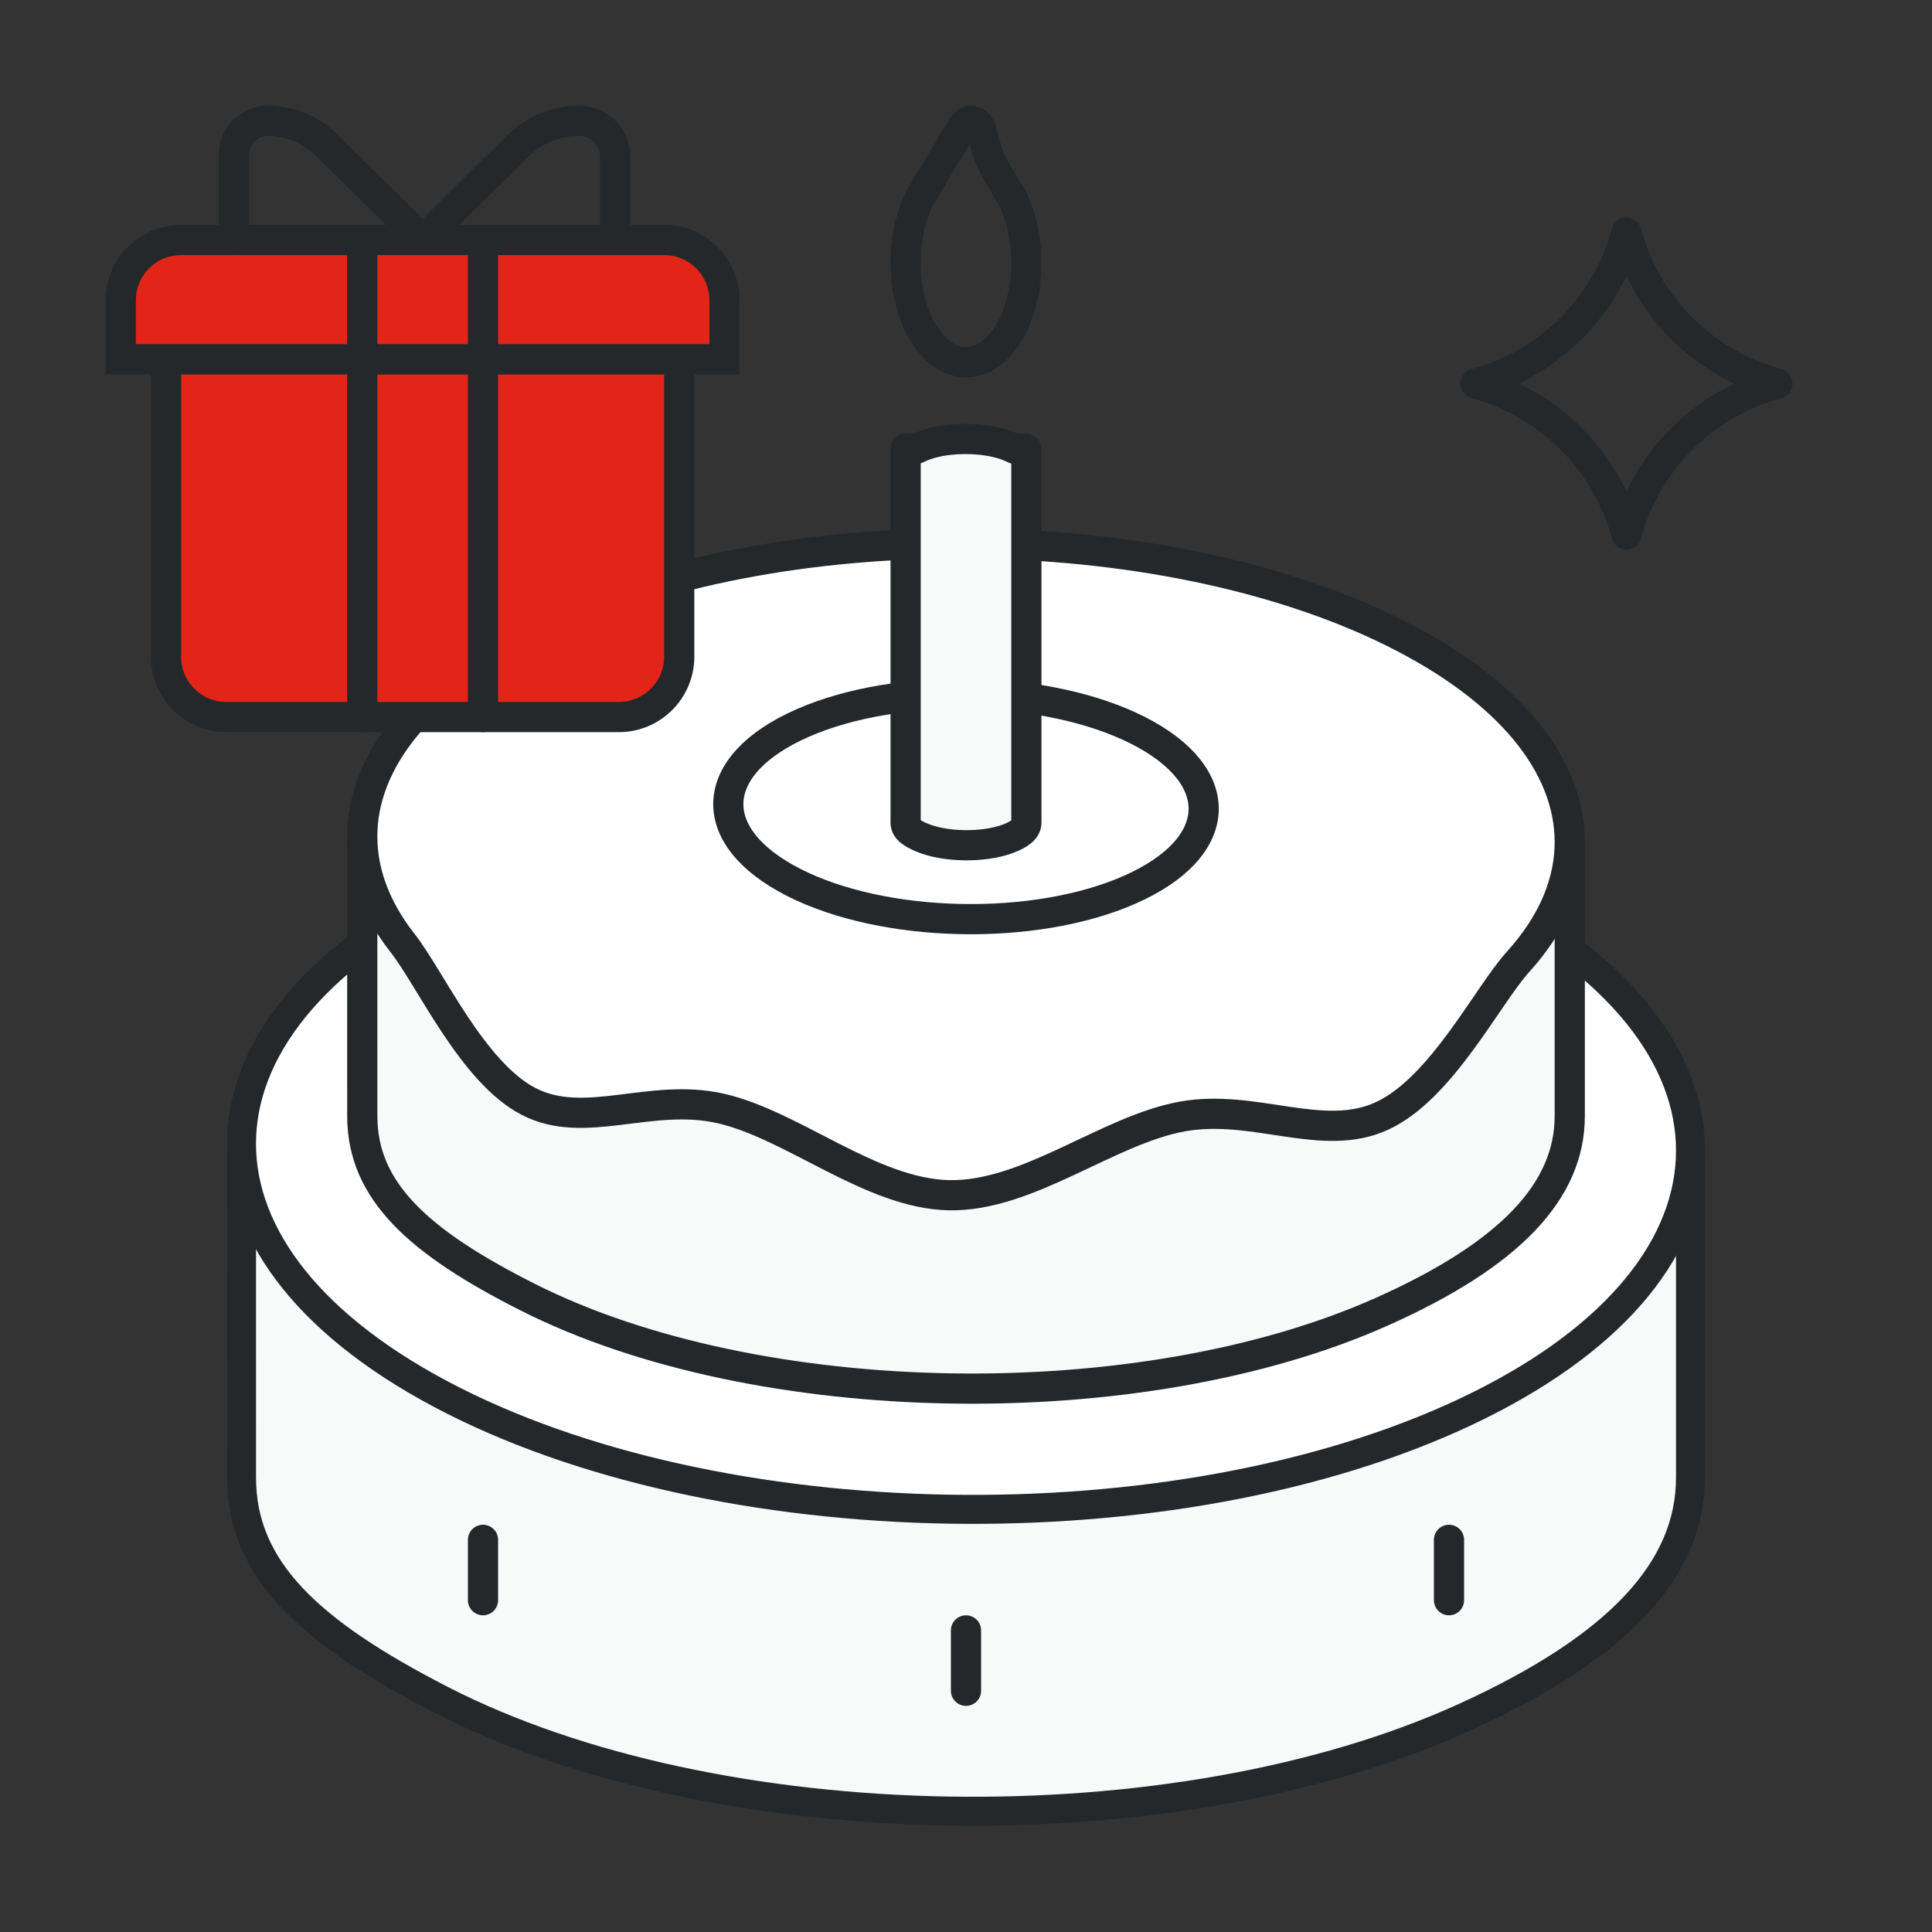 <?xml version="1.0" encoding="UTF-8"?>
<svg width="120px" height="120px" viewBox="0 0 120 120" version="1.1" xmlns="http://www.w3.org/2000/svg" xmlns:xlink="http://www.w3.org/1999/xlink">
    <rect x="0" y="0" width="120" height="120" fill="#333333" stroke="none"/>
    <title>ic_l_birthday</title>
    <g id="页面-1" stroke="none" stroke-width="1" fill="none" fill-rule="evenodd" stroke-linecap="round">
        <g id="探索-优惠" transform="translate(-1350, -1332)" stroke="#24282A">
            <g id="编组-2" transform="translate(360, 800)">
                <g id="编组-9备份" transform="translate(0, 448)">
                    <g id="编组-4" transform="translate(990, 84)">
                        <g id="编组-2" transform="translate(15, 7.5)">
                            <g id="编组备份-2" transform="translate(0, 41.25)">
                                <path d="M13.993,20.856 C32.005,12.646 60.488,13.127 77.612,21.93 C78.904,22.593 80.094,23.272 81.182,23.964 L90,23.986 C90,27.87 90,39.214 90,43.018 C90,48.724 85.533,53.552 76.007,57.894 C57.996,66.104 29.512,65.623 12.388,56.82 C4.202,52.612 0.004,48.73 0.002,43.024 C0,39.219 0,27.799 0,23.761 L8.508,23.782 C10.111,22.77 11.94,21.792 13.993,20.856 Z" id="路径备份" stroke-width="1.8" fill="#F8F9F9"></path>
                                <line x1="15" y1="46.892" x2="15" y2="50.642" id="路径备份-3" stroke-width="1.875" stroke-linejoin="round"></line>
                                <line x1="45" y1="52.517" x2="45" y2="56.267" id="路径备份-4" stroke-width="1.875" stroke-linejoin="round"></line>
                                <line x1="75" y1="46.892" x2="75" y2="50.642" id="路径备份-5" stroke-width="1.875" stroke-linejoin="round"></line>
                                <path d="M12.388,37.846 C29.512,46.934 57.996,47.43 76.007,38.954 C94.018,30.479 94.737,16.241 77.612,7.154 C60.488,-1.934 32.004,-2.43 13.993,6.046 C-4.018,14.521 -4.737,28.759 12.388,37.846 Z" id="椭圆形备份-5" stroke-width="1.8" fill="#FFFFFF" stroke-linejoin="round"></path>
                            </g>
                            <g id="编组备份-2" transform="translate(7.5, 26.25)" stroke-width="1.875">
                                <path d="M11.661,17.033 C26.671,10.328 50.407,10.72 64.677,17.909 C65.753,18.451 66.745,19.006 67.652,19.57 L75,19.588 C75,22.76 75,32.462 75,35.569 C75,40.229 71.278,44.171 63.339,47.717 C48.33,54.422 24.594,54.03 10.323,46.841 C3.501,43.404 0.003,40.234 0.002,35.573 C0,32.467 0,22.702 0,19.405 L7.09,19.422 C8.426,18.596 9.95,17.797 11.661,17.033 Z" id="路径备份" fill="#F8F9F9"></path>
                                <path d="M10.323,34.658 C13.811,36.472 17.865,34.117 22.219,35.088 C26.743,36.097 31.591,40.398 36.464,40.487 C41.356,40.576 46.273,36.45 50.915,35.601 C55.405,34.781 59.638,37.27 63.339,35.563 C67.04,33.856 69.865,28.113 71.807,25.968 C73.815,23.749 74.878,21.368 74.99,18.971 C75.209,14.286 71.79,9.541 64.677,5.842 C50.406,-1.579 26.67,-1.984 11.661,4.937 C4.133,8.409 0.23,13.064 0.01,17.779 C-0.102,20.167 0.732,22.57 2.518,24.843 C4.236,27.029 6.835,32.844 10.323,34.658 Z" id="椭圆形备份-5" fill="#FFFFFF" stroke-linejoin="round"></path>
                                <path d="M26.801,21.059 C32.419,23.915 41.763,24.117 47.672,21.511 C53.581,18.906 53.817,14.478 48.199,11.622 C42.581,8.767 33.237,8.564 27.328,11.17 C21.419,13.776 21.183,18.203 26.801,21.059 Z" id="椭圆形备份-8" fill="#FFFFFF" stroke-linejoin="round"></path>
                            </g>
                            <g id="编组备份-3" transform="translate(41.25, 19.766)" fill="#F8F9F9" stroke-linejoin="round" stroke-width="1.875">
                                <path d="M1.166,0.397 C2.667,-0.159 5.041,-0.127 6.468,0.469 C6.575,0.514 6.674,0.56 6.765,0.607 L7.5,0.608 C7.5,0.871 7.5,23.573 7.5,23.831 C7.5,24.217 7.128,24.544 6.334,24.838 C4.833,25.394 2.459,25.361 1.032,24.765 C0.35,24.48 0,24.217 0,23.831 C0,23.573 0,0.867 0,0.593 L0.709,0.595 C0.843,0.526 0.995,0.46 1.166,0.397 Z" id="路径备份"></path>
                            </g>
                            <path d="M44.785,0.365 C45.174,-0.278 45.839,-0.037 46.023,0.82 C46.223,1.746 46.545,2.592 46.968,3.289 L47.652,4.42 C48.353,5.561 48.75,7.145 48.75,8.802 C48.75,10.459 48.353,12.044 47.652,13.185 C46.166,15.605 43.834,15.605 42.348,13.185 C41.647,12.044 41.25,10.459 41.25,8.802 C41.25,7.145 41.647,5.561 42.348,4.42 L44.785,0.365 L44.785,0.365 Z" id="路径" stroke-width="1.875" stroke-linejoin="round"></path>
                            <path d="M79.393,22.955 L79.393,22.955 L79.393,22.955 C81.756,18.851 81.756,13.8 79.393,9.697 L79.393,9.697 L79.393,9.697 C83.497,12.059 88.548,12.059 92.652,9.697 L92.652,9.697 L92.652,9.697 C90.289,13.8 90.289,18.851 92.652,22.955 L92.652,22.955 L92.652,22.955 C88.548,20.592 83.497,20.592 79.393,22.955 Z" id="星形" stroke-width="1.875" stroke-linejoin="round" transform="translate(86.022, 16.326) rotate(45) translate(-86.022, -16.326)"></path>
                        </g>
                        <g id="编组" transform="translate(7.5, 7.5)" stroke-width="1.875">
                            <path d="M34.688,33.287 L34.688,14.815 L34.688,14.815 L2.812,14.815 L2.812,33.287 C2.812,35.358 4.491,37.037 6.562,37.037 L30.938,37.037 C33.009,37.037 34.688,35.358 34.688,33.287 Z" id="路径" fill="#E32519"></path>
                            <path d="M3.75,7.407 L33.75,7.407 C35.821,7.407 37.5,9.086 37.5,11.157 L37.5,14.815 L37.5,14.815 L0,14.815 L-4.4408921e-16,11.157 C-8.8817842e-16,9.086 1.679,7.407 3.75,7.407 Z" id="矩形" fill="#E32519"></path>
                            <line x1="22.5" y1="37.037" x2="22.5" y2="7.828" id="路径"></line>
                            <line x1="15" y1="37.037" x2="15" y2="7.828" id="路径备份"></line>
                            <path d="M7.023,7.407 L7.023,2.113 C7.023,0.946 7.97,0 9.137,0 C10.491,0 11.79,0.534 12.754,1.485 L18.75,7.407 L18.75,7.407 L24.664,1.567 C25.68,0.563 27.051,0 28.479,0 C29.711,-4.4408921e-16 30.709,0.998 30.709,2.229 L30.709,7.407 L30.709,7.407" id="路径" stroke-linejoin="round"></path>
                        </g>
                    </g>
                </g>
            </g>
        </g>
    </g>
</svg>